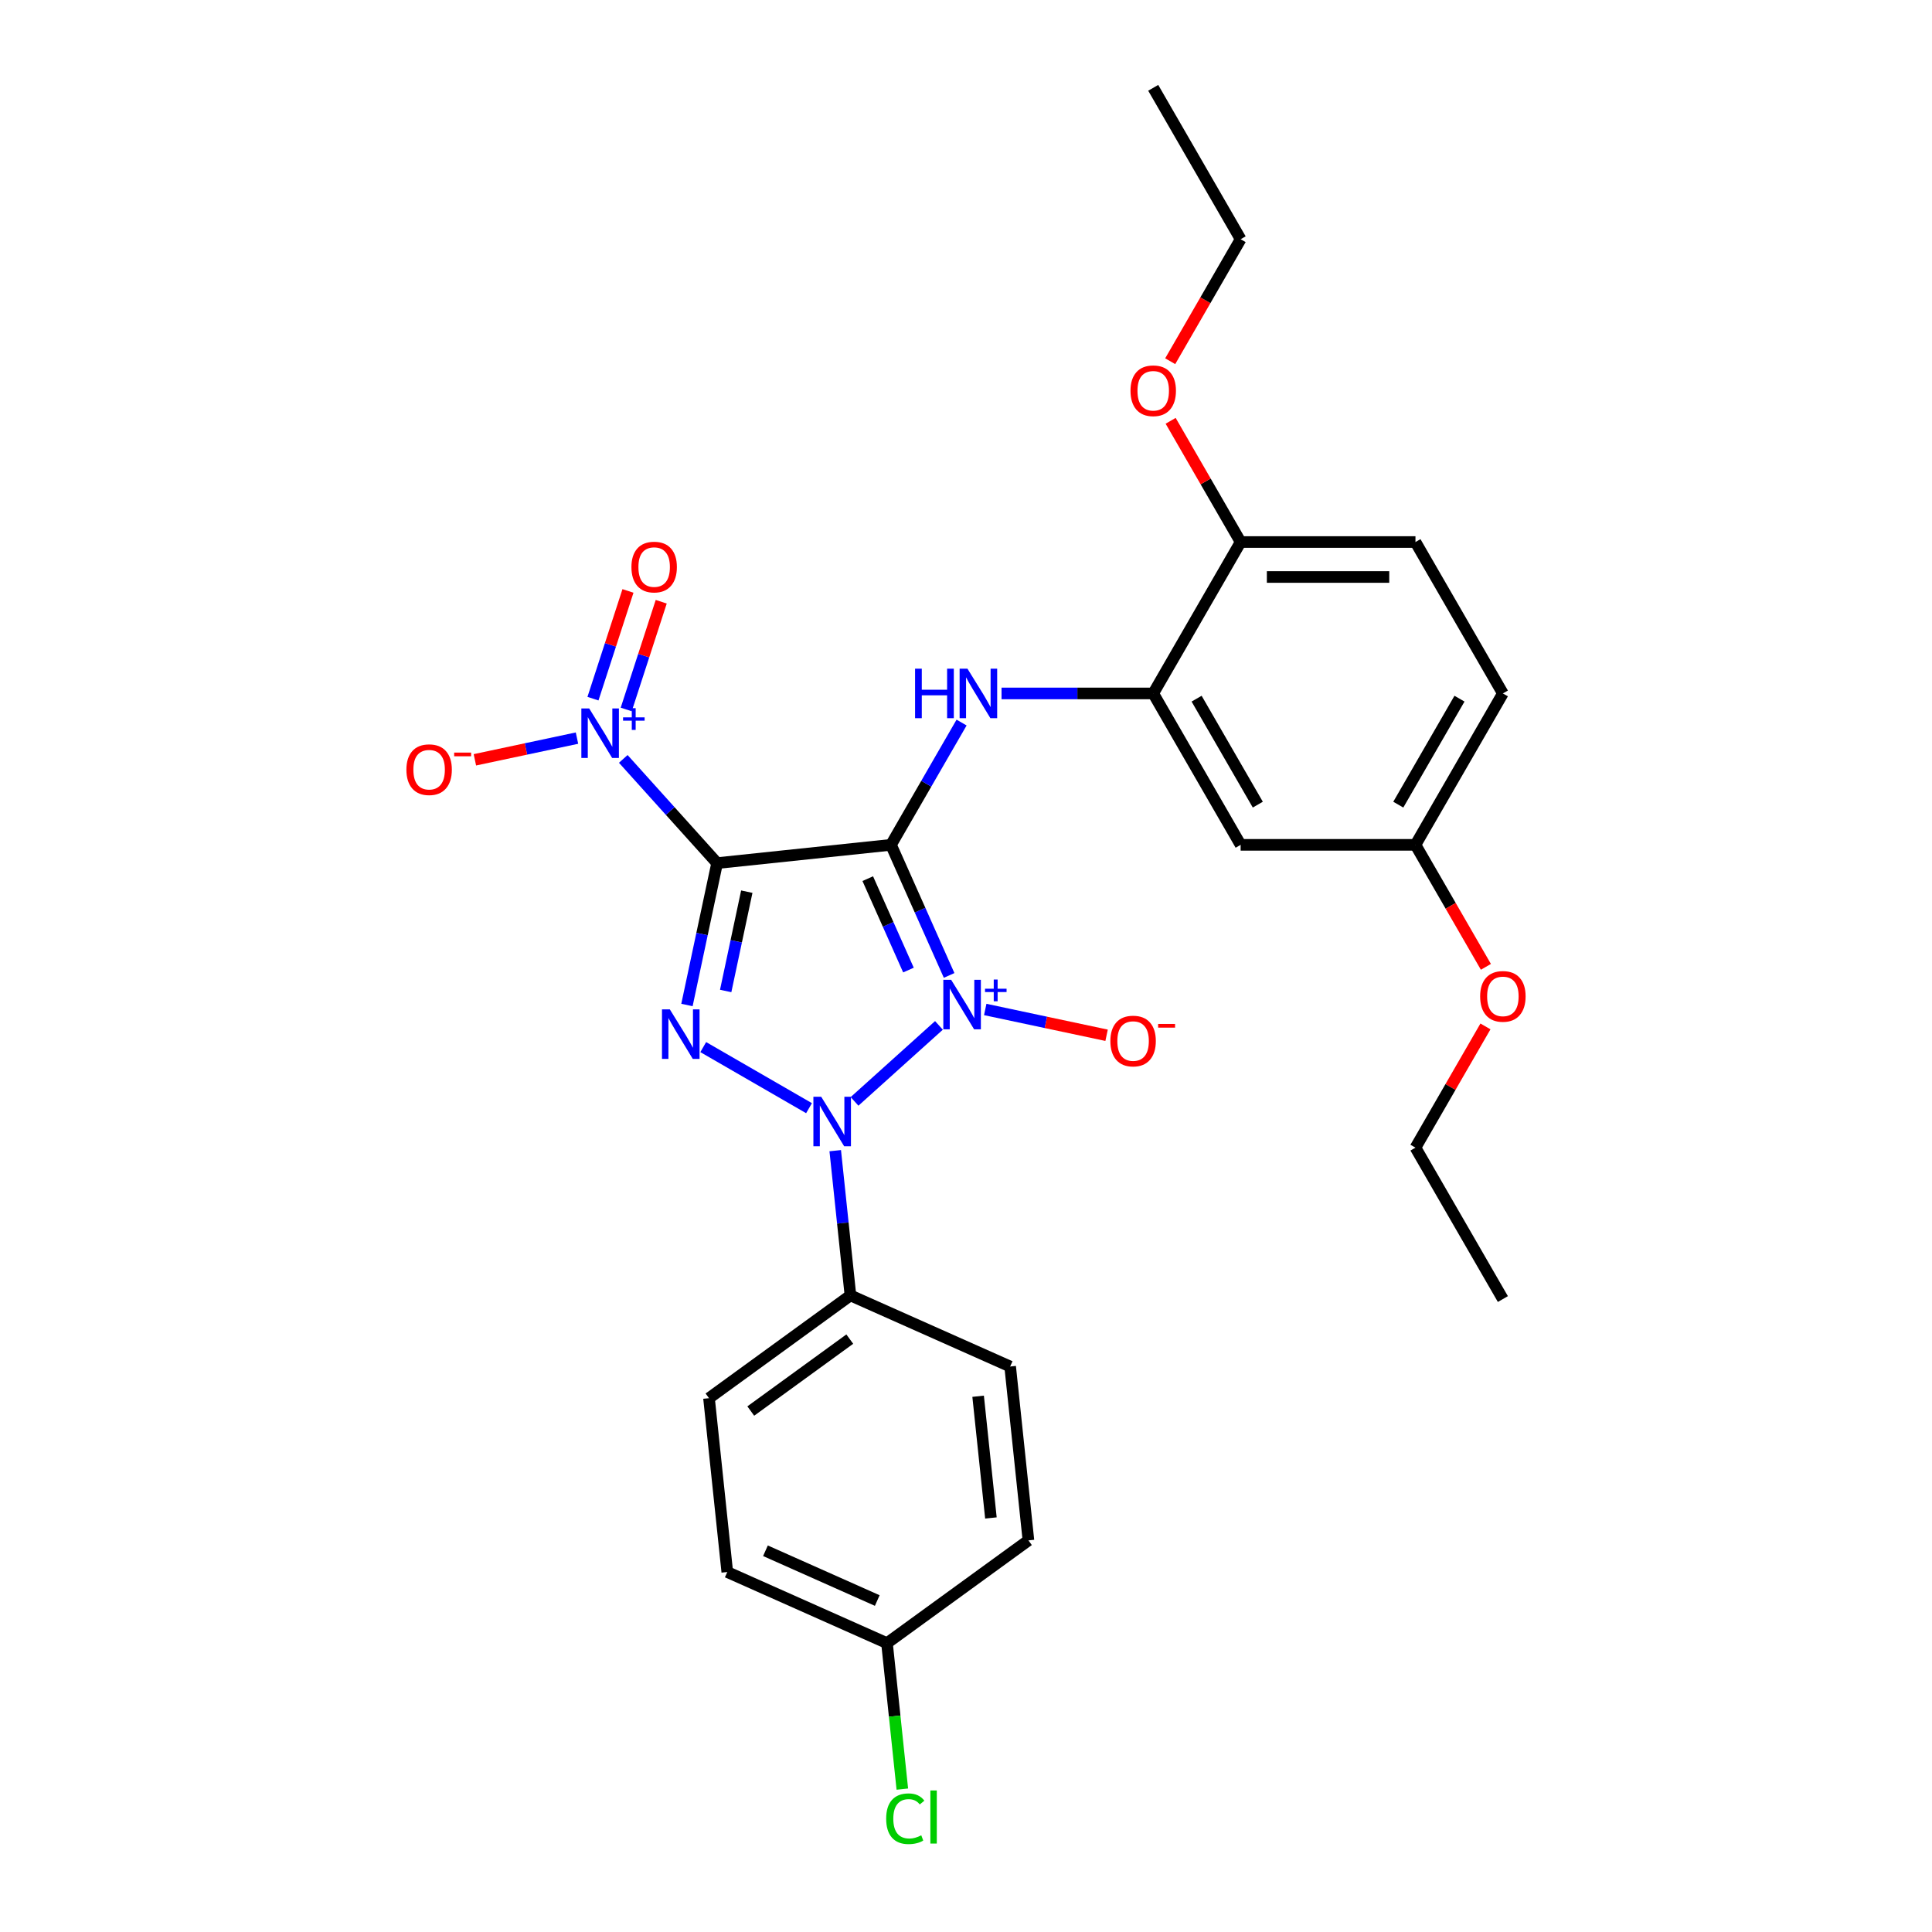 <?xml version='1.0' encoding='iso-8859-1'?>
<svg version='1.1' baseProfile='full'
              xmlns='http://www.w3.org/2000/svg'
                      xmlns:rdkit='http://www.rdkit.org/xml'
                      xmlns:xlink='http://www.w3.org/1999/xlink'
                  xml:space='preserve'
width='1000px' height='1000px' viewBox='0 0 1000 1000'>
<!-- END OF HEADER -->
<rect style='opacity:1.0;fill:#FFFFFF;stroke:none' width='1000' height='1000' x='0' y='0'> </rect>
<path class='bond-0' d='M 491.264,504.88 L 476.217,471.084' style='fill:none;fill-rule:evenodd;stroke:#0000FF;stroke-width:6px;stroke-linecap:butt;stroke-linejoin:miter;stroke-opacity:1' />
<path class='bond-0' d='M 476.217,471.084 L 461.171,437.289' style='fill:none;fill-rule:evenodd;stroke:#000000;stroke-width:6px;stroke-linecap:butt;stroke-linejoin:miter;stroke-opacity:1' />
<path class='bond-0' d='M 470.217,502.102 L 459.684,478.445' style='fill:none;fill-rule:evenodd;stroke:#0000FF;stroke-width:6px;stroke-linecap:butt;stroke-linejoin:miter;stroke-opacity:1' />
<path class='bond-0' d='M 459.684,478.445 L 449.151,454.788' style='fill:none;fill-rule:evenodd;stroke:#000000;stroke-width:6px;stroke-linecap:butt;stroke-linejoin:miter;stroke-opacity:1' />
<path class='bond-2' d='M 485.995,530.743 L 442.307,570.081' style='fill:none;fill-rule:evenodd;stroke:#0000FF;stroke-width:6px;stroke-linecap:butt;stroke-linejoin:miter;stroke-opacity:1' />
<path class='bond-7' d='M 509.957,522.502 L 541.363,529.178' style='fill:none;fill-rule:evenodd;stroke:#0000FF;stroke-width:6px;stroke-linecap:butt;stroke-linejoin:miter;stroke-opacity:1' />
<path class='bond-7' d='M 541.363,529.178 L 572.769,535.853' style='fill:none;fill-rule:evenodd;stroke:#FF0000;stroke-width:6px;stroke-linecap:butt;stroke-linejoin:miter;stroke-opacity:1' />
<path class='bond-1' d='M 461.171,437.289 L 371.176,446.747' style='fill:none;fill-rule:evenodd;stroke:#000000;stroke-width:6px;stroke-linecap:butt;stroke-linejoin:miter;stroke-opacity:1' />
<path class='bond-5' d='M 461.171,437.289 L 479.441,405.643' style='fill:none;fill-rule:evenodd;stroke:#000000;stroke-width:6px;stroke-linecap:butt;stroke-linejoin:miter;stroke-opacity:1' />
<path class='bond-5' d='M 479.441,405.643 L 497.712,373.997' style='fill:none;fill-rule:evenodd;stroke:#0000FF;stroke-width:6px;stroke-linecap:butt;stroke-linejoin:miter;stroke-opacity:1' />
<path class='bond-4' d='M 371.176,446.747 L 346.892,419.777' style='fill:none;fill-rule:evenodd;stroke:#000000;stroke-width:6px;stroke-linecap:butt;stroke-linejoin:miter;stroke-opacity:1' />
<path class='bond-4' d='M 346.892,419.777 L 322.607,392.806' style='fill:none;fill-rule:evenodd;stroke:#0000FF;stroke-width:6px;stroke-linecap:butt;stroke-linejoin:miter;stroke-opacity:1' />
<path class='bond-28' d='M 371.176,446.747 L 363.371,483.466' style='fill:none;fill-rule:evenodd;stroke:#000000;stroke-width:6px;stroke-linecap:butt;stroke-linejoin:miter;stroke-opacity:1' />
<path class='bond-28' d='M 363.371,483.466 L 355.567,520.185' style='fill:none;fill-rule:evenodd;stroke:#0000FF;stroke-width:6px;stroke-linecap:butt;stroke-linejoin:miter;stroke-opacity:1' />
<path class='bond-28' d='M 386.537,461.526 L 381.074,487.229' style='fill:none;fill-rule:evenodd;stroke:#000000;stroke-width:6px;stroke-linecap:butt;stroke-linejoin:miter;stroke-opacity:1' />
<path class='bond-28' d='M 381.074,487.229 L 375.611,512.932' style='fill:none;fill-rule:evenodd;stroke:#0000FF;stroke-width:6px;stroke-linecap:butt;stroke-linejoin:miter;stroke-opacity:1' />
<path class='bond-3' d='M 418.748,573.588 L 363.997,541.978' style='fill:none;fill-rule:evenodd;stroke:#0000FF;stroke-width:6px;stroke-linecap:butt;stroke-linejoin:miter;stroke-opacity:1' />
<path class='bond-8' d='M 432.314,595.581 L 436.251,633.04' style='fill:none;fill-rule:evenodd;stroke:#0000FF;stroke-width:6px;stroke-linecap:butt;stroke-linejoin:miter;stroke-opacity:1' />
<path class='bond-8' d='M 436.251,633.04 L 440.188,670.5' style='fill:none;fill-rule:evenodd;stroke:#000000;stroke-width:6px;stroke-linecap:butt;stroke-linejoin:miter;stroke-opacity:1' />
<path class='bond-10' d='M 298.645,382.047 L 272.22,387.664' style='fill:none;fill-rule:evenodd;stroke:#0000FF;stroke-width:6px;stroke-linecap:butt;stroke-linejoin:miter;stroke-opacity:1' />
<path class='bond-10' d='M 272.22,387.664 L 245.795,393.28' style='fill:none;fill-rule:evenodd;stroke:#FF0000;stroke-width:6px;stroke-linecap:butt;stroke-linejoin:miter;stroke-opacity:1' />
<path class='bond-11' d='M 324.131,367.221 L 333.19,339.339' style='fill:none;fill-rule:evenodd;stroke:#0000FF;stroke-width:6px;stroke-linecap:butt;stroke-linejoin:miter;stroke-opacity:1' />
<path class='bond-11' d='M 333.19,339.339 L 342.25,311.457' style='fill:none;fill-rule:evenodd;stroke:#FF0000;stroke-width:6px;stroke-linecap:butt;stroke-linejoin:miter;stroke-opacity:1' />
<path class='bond-11' d='M 306.919,361.628 L 315.978,333.746' style='fill:none;fill-rule:evenodd;stroke:#0000FF;stroke-width:6px;stroke-linecap:butt;stroke-linejoin:miter;stroke-opacity:1' />
<path class='bond-11' d='M 315.978,333.746 L 325.037,305.865' style='fill:none;fill-rule:evenodd;stroke:#FF0000;stroke-width:6px;stroke-linecap:butt;stroke-linejoin:miter;stroke-opacity:1' />
<path class='bond-6' d='M 518.397,358.922 L 557.651,358.922' style='fill:none;fill-rule:evenodd;stroke:#0000FF;stroke-width:6px;stroke-linecap:butt;stroke-linejoin:miter;stroke-opacity:1' />
<path class='bond-6' d='M 557.651,358.922 L 596.906,358.922' style='fill:none;fill-rule:evenodd;stroke:#000000;stroke-width:6px;stroke-linecap:butt;stroke-linejoin:miter;stroke-opacity:1' />
<path class='bond-9' d='M 596.906,358.922 L 642.151,437.289' style='fill:none;fill-rule:evenodd;stroke:#000000;stroke-width:6px;stroke-linecap:butt;stroke-linejoin:miter;stroke-opacity:1' />
<path class='bond-9' d='M 619.366,361.628 L 651.038,416.485' style='fill:none;fill-rule:evenodd;stroke:#000000;stroke-width:6px;stroke-linecap:butt;stroke-linejoin:miter;stroke-opacity:1' />
<path class='bond-12' d='M 596.906,358.922 L 642.151,280.555' style='fill:none;fill-rule:evenodd;stroke:#000000;stroke-width:6px;stroke-linecap:butt;stroke-linejoin:miter;stroke-opacity:1' />
<path class='bond-13' d='M 440.188,670.5 L 366.98,723.689' style='fill:none;fill-rule:evenodd;stroke:#000000;stroke-width:6px;stroke-linecap:butt;stroke-linejoin:miter;stroke-opacity:1' />
<path class='bond-13' d='M 439.844,693.12 L 388.599,730.352' style='fill:none;fill-rule:evenodd;stroke:#000000;stroke-width:6px;stroke-linecap:butt;stroke-linejoin:miter;stroke-opacity:1' />
<path class='bond-14' d='M 440.188,670.5 L 522.855,707.305' style='fill:none;fill-rule:evenodd;stroke:#000000;stroke-width:6px;stroke-linecap:butt;stroke-linejoin:miter;stroke-opacity:1' />
<path class='bond-16' d='M 642.151,437.289 L 732.641,437.289' style='fill:none;fill-rule:evenodd;stroke:#000000;stroke-width:6px;stroke-linecap:butt;stroke-linejoin:miter;stroke-opacity:1' />
<path class='bond-15' d='M 642.151,280.555 L 732.641,280.555' style='fill:none;fill-rule:evenodd;stroke:#000000;stroke-width:6px;stroke-linecap:butt;stroke-linejoin:miter;stroke-opacity:1' />
<path class='bond-15' d='M 655.725,298.653 L 719.068,298.653' style='fill:none;fill-rule:evenodd;stroke:#000000;stroke-width:6px;stroke-linecap:butt;stroke-linejoin:miter;stroke-opacity:1' />
<path class='bond-22' d='M 642.151,280.555 L 624.037,249.181' style='fill:none;fill-rule:evenodd;stroke:#000000;stroke-width:6px;stroke-linecap:butt;stroke-linejoin:miter;stroke-opacity:1' />
<path class='bond-22' d='M 624.037,249.181 L 605.923,217.807' style='fill:none;fill-rule:evenodd;stroke:#FF0000;stroke-width:6px;stroke-linecap:butt;stroke-linejoin:miter;stroke-opacity:1' />
<path class='bond-20' d='M 366.98,723.689 L 376.439,813.683' style='fill:none;fill-rule:evenodd;stroke:#000000;stroke-width:6px;stroke-linecap:butt;stroke-linejoin:miter;stroke-opacity:1' />
<path class='bond-19' d='M 522.855,707.305 L 532.314,797.3' style='fill:none;fill-rule:evenodd;stroke:#000000;stroke-width:6px;stroke-linecap:butt;stroke-linejoin:miter;stroke-opacity:1' />
<path class='bond-19' d='M 506.275,722.696 L 512.896,785.693' style='fill:none;fill-rule:evenodd;stroke:#000000;stroke-width:6px;stroke-linecap:butt;stroke-linejoin:miter;stroke-opacity:1' />
<path class='bond-18' d='M 732.641,280.555 L 777.886,358.922' style='fill:none;fill-rule:evenodd;stroke:#000000;stroke-width:6px;stroke-linecap:butt;stroke-linejoin:miter;stroke-opacity:1' />
<path class='bond-23' d='M 732.641,437.289 L 750.87,468.862' style='fill:none;fill-rule:evenodd;stroke:#000000;stroke-width:6px;stroke-linecap:butt;stroke-linejoin:miter;stroke-opacity:1' />
<path class='bond-23' d='M 750.87,468.862 L 769.099,500.435' style='fill:none;fill-rule:evenodd;stroke:#FF0000;stroke-width:6px;stroke-linecap:butt;stroke-linejoin:miter;stroke-opacity:1' />
<path class='bond-30' d='M 732.641,437.289 L 777.886,358.922' style='fill:none;fill-rule:evenodd;stroke:#000000;stroke-width:6px;stroke-linecap:butt;stroke-linejoin:miter;stroke-opacity:1' />
<path class='bond-30' d='M 723.755,416.485 L 755.426,361.628' style='fill:none;fill-rule:evenodd;stroke:#000000;stroke-width:6px;stroke-linecap:butt;stroke-linejoin:miter;stroke-opacity:1' />
<path class='bond-17' d='M 459.105,850.489 L 532.314,797.3' style='fill:none;fill-rule:evenodd;stroke:#000000;stroke-width:6px;stroke-linecap:butt;stroke-linejoin:miter;stroke-opacity:1' />
<path class='bond-21' d='M 459.105,850.489 L 463.076,888.265' style='fill:none;fill-rule:evenodd;stroke:#000000;stroke-width:6px;stroke-linecap:butt;stroke-linejoin:miter;stroke-opacity:1' />
<path class='bond-21' d='M 463.076,888.265 L 467.046,926.041' style='fill:none;fill-rule:evenodd;stroke:#00CC00;stroke-width:6px;stroke-linecap:butt;stroke-linejoin:miter;stroke-opacity:1' />
<path class='bond-29' d='M 459.105,850.489 L 376.439,813.683' style='fill:none;fill-rule:evenodd;stroke:#000000;stroke-width:6px;stroke-linecap:butt;stroke-linejoin:miter;stroke-opacity:1' />
<path class='bond-29' d='M 454.067,828.435 L 396.2,802.671' style='fill:none;fill-rule:evenodd;stroke:#000000;stroke-width:6px;stroke-linecap:butt;stroke-linejoin:miter;stroke-opacity:1' />
<path class='bond-24' d='M 605.693,186.968 L 623.922,155.395' style='fill:none;fill-rule:evenodd;stroke:#FF0000;stroke-width:6px;stroke-linecap:butt;stroke-linejoin:miter;stroke-opacity:1' />
<path class='bond-24' d='M 623.922,155.395 L 642.151,123.821' style='fill:none;fill-rule:evenodd;stroke:#000000;stroke-width:6px;stroke-linecap:butt;stroke-linejoin:miter;stroke-opacity:1' />
<path class='bond-25' d='M 768.869,531.274 L 750.755,562.648' style='fill:none;fill-rule:evenodd;stroke:#FF0000;stroke-width:6px;stroke-linecap:butt;stroke-linejoin:miter;stroke-opacity:1' />
<path class='bond-25' d='M 750.755,562.648 L 732.641,594.022' style='fill:none;fill-rule:evenodd;stroke:#000000;stroke-width:6px;stroke-linecap:butt;stroke-linejoin:miter;stroke-opacity:1' />
<path class='bond-26' d='M 642.151,123.821 L 596.906,45.455' style='fill:none;fill-rule:evenodd;stroke:#000000;stroke-width:6px;stroke-linecap:butt;stroke-linejoin:miter;stroke-opacity:1' />
<path class='bond-27' d='M 732.641,594.022 L 777.886,672.389' style='fill:none;fill-rule:evenodd;stroke:#000000;stroke-width:6px;stroke-linecap:butt;stroke-linejoin:miter;stroke-opacity:1' />
<path  class='atom-0' d='M 492.312 507.142
L 500.709 520.716
Q 501.542 522.055, 502.881 524.48
Q 504.22 526.905, 504.293 527.05
L 504.293 507.142
L 507.695 507.142
L 507.695 532.769
L 504.184 532.769
L 495.171 517.929
Q 494.121 516.191, 492.999 514.2
Q 491.913 512.21, 491.588 511.594
L 491.588 532.769
L 488.258 532.769
L 488.258 507.142
L 492.312 507.142
' fill='#0000FF'/>
<path  class='atom-0' d='M 509.845 511.761
L 514.36 511.761
L 514.36 507.007
L 516.367 507.007
L 516.367 511.761
L 521.001 511.761
L 521.001 513.482
L 516.367 513.482
L 516.367 518.259
L 514.36 518.259
L 514.36 513.482
L 509.845 513.482
L 509.845 511.761
' fill='#0000FF'/>
<path  class='atom-3' d='M 425.064 567.692
L 433.462 581.265
Q 434.294 582.605, 435.634 585.03
Q 436.973 587.455, 437.045 587.6
L 437.045 567.692
L 440.448 567.692
L 440.448 593.319
L 436.937 593.319
L 427.924 578.478
Q 426.874 576.741, 425.752 574.75
Q 424.666 572.759, 424.34 572.144
L 424.34 593.319
L 421.01 593.319
L 421.01 567.692
L 425.064 567.692
' fill='#0000FF'/>
<path  class='atom-4' d='M 346.698 522.447
L 355.095 536.02
Q 355.928 537.36, 357.267 539.785
Q 358.606 542.21, 358.678 542.355
L 358.678 522.447
L 362.081 522.447
L 362.081 548.074
L 358.57 548.074
L 349.557 533.233
Q 348.507 531.496, 347.385 529.505
Q 346.299 527.514, 345.974 526.899
L 345.974 548.074
L 342.644 548.074
L 342.644 522.447
L 346.698 522.447
' fill='#0000FF'/>
<path  class='atom-5' d='M 304.962 366.687
L 313.359 380.26
Q 314.192 381.599, 315.531 384.025
Q 316.87 386.45, 316.943 386.595
L 316.943 366.687
L 320.345 366.687
L 320.345 392.314
L 316.834 392.314
L 307.821 377.473
Q 306.772 375.736, 305.649 373.745
Q 304.564 371.754, 304.238 371.139
L 304.238 392.314
L 300.908 392.314
L 300.908 366.687
L 304.962 366.687
' fill='#0000FF'/>
<path  class='atom-5' d='M 322.495 371.306
L 327.01 371.306
L 327.01 366.552
L 329.017 366.552
L 329.017 371.306
L 333.651 371.306
L 333.651 373.026
L 329.017 373.026
L 329.017 377.804
L 327.01 377.804
L 327.01 373.026
L 322.495 373.026
L 322.495 371.306
' fill='#0000FF'/>
<path  class='atom-6' d='M 473.64 346.108
L 477.115 346.108
L 477.115 357.003
L 490.218 357.003
L 490.218 346.108
L 493.693 346.108
L 493.693 371.735
L 490.218 371.735
L 490.218 359.899
L 477.115 359.899
L 477.115 371.735
L 473.64 371.735
L 473.64 346.108
' fill='#0000FF'/>
<path  class='atom-6' d='M 500.751 346.108
L 509.149 359.682
Q 509.981 361.021, 511.32 363.446
Q 512.66 365.871, 512.732 366.016
L 512.732 346.108
L 516.134 346.108
L 516.134 371.735
L 512.623 371.735
L 503.611 356.895
Q 502.561 355.157, 501.439 353.167
Q 500.353 351.176, 500.027 350.561
L 500.027 371.735
L 496.697 371.735
L 496.697 346.108
L 500.751 346.108
' fill='#0000FF'/>
<path  class='atom-8' d='M 574.725 538.842
Q 574.725 532.689, 577.766 529.25
Q 580.806 525.811, 586.489 525.811
Q 592.172 525.811, 595.212 529.25
Q 598.253 532.689, 598.253 538.842
Q 598.253 545.068, 595.176 548.615
Q 592.1 552.126, 586.489 552.126
Q 580.843 552.126, 577.766 548.615
Q 574.725 545.104, 574.725 538.842
M 586.489 549.23
Q 590.398 549.23, 592.498 546.624
Q 594.633 543.982, 594.633 538.842
Q 594.633 533.811, 592.498 531.277
Q 590.398 528.707, 586.489 528.707
Q 582.58 528.707, 580.444 531.241
Q 578.345 533.774, 578.345 538.842
Q 578.345 544.018, 580.444 546.624
Q 582.58 549.23, 586.489 549.23
' fill='#FF0000'/>
<path  class='atom-8' d='M 599.447 529.994
L 608.215 529.994
L 608.215 531.905
L 599.447 531.905
L 599.447 529.994
' fill='#FF0000'/>
<path  class='atom-11' d='M 210.35 398.386
Q 210.35 392.233, 213.39 388.795
Q 216.431 385.356, 222.114 385.356
Q 227.796 385.356, 230.837 388.795
Q 233.877 392.233, 233.877 398.386
Q 233.877 404.612, 230.801 408.159
Q 227.724 411.67, 222.114 411.67
Q 216.467 411.67, 213.39 408.159
Q 210.35 404.648, 210.35 398.386
M 222.114 408.775
Q 226.023 408.775, 228.122 406.169
Q 230.258 403.526, 230.258 398.386
Q 230.258 393.355, 228.122 390.821
Q 226.023 388.252, 222.114 388.252
Q 218.204 388.252, 216.069 390.785
Q 213.97 393.319, 213.97 398.386
Q 213.97 403.563, 216.069 406.169
Q 218.204 408.775, 222.114 408.775
' fill='#FF0000'/>
<path  class='atom-11' d='M 235.072 389.539
L 243.839 389.539
L 243.839 391.45
L 235.072 391.45
L 235.072 389.539
' fill='#FF0000'/>
<path  class='atom-12' d='M 326.826 293.511
Q 326.826 287.358, 329.866 283.919
Q 332.907 280.481, 338.589 280.481
Q 344.272 280.481, 347.313 283.919
Q 350.353 287.358, 350.353 293.511
Q 350.353 299.737, 347.276 303.284
Q 344.2 306.795, 338.589 306.795
Q 332.943 306.795, 329.866 303.284
Q 326.826 299.773, 326.826 293.511
M 338.589 303.899
Q 342.499 303.899, 344.598 301.293
Q 346.734 298.651, 346.734 293.511
Q 346.734 288.48, 344.598 285.946
Q 342.499 283.376, 338.589 283.376
Q 334.68 283.376, 332.545 285.91
Q 330.445 288.444, 330.445 293.511
Q 330.445 298.687, 332.545 301.293
Q 334.68 303.899, 338.589 303.899
' fill='#FF0000'/>
<path  class='atom-22' d='M 458.683 941.37
Q 458.683 935, 461.651 931.67
Q 464.655 928.303, 470.338 928.303
Q 475.622 928.303, 478.446 932.031
L 476.057 933.986
Q 473.994 931.271, 470.338 931.271
Q 466.465 931.271, 464.402 933.877
Q 462.375 936.447, 462.375 941.37
Q 462.375 946.438, 464.474 949.044
Q 466.61 951.65, 470.736 951.65
Q 473.559 951.65, 476.853 949.949
L 477.867 952.663
Q 476.527 953.532, 474.5 954.039
Q 472.473 954.545, 470.229 954.545
Q 464.655 954.545, 461.651 951.143
Q 458.683 947.741, 458.683 941.37
' fill='#00CC00'/>
<path  class='atom-22' d='M 481.559 926.747
L 484.889 926.747
L 484.889 954.22
L 481.559 954.22
L 481.559 926.747
' fill='#00CC00'/>
<path  class='atom-23' d='M 585.142 202.261
Q 585.142 196.107, 588.183 192.669
Q 591.223 189.23, 596.906 189.23
Q 602.589 189.23, 605.629 192.669
Q 608.67 196.107, 608.67 202.261
Q 608.67 208.486, 605.593 212.034
Q 602.516 215.545, 596.906 215.545
Q 591.259 215.545, 588.183 212.034
Q 585.142 208.522, 585.142 202.261
M 596.906 212.649
Q 600.815 212.649, 602.915 210.043
Q 605.05 207.4, 605.05 202.261
Q 605.05 197.229, 602.915 194.696
Q 600.815 192.126, 596.906 192.126
Q 592.997 192.126, 590.861 194.659
Q 588.762 197.193, 588.762 202.261
Q 588.762 207.437, 590.861 210.043
Q 592.997 212.649, 596.906 212.649
' fill='#FF0000'/>
<path  class='atom-24' d='M 766.123 515.728
Q 766.123 509.575, 769.163 506.136
Q 772.204 502.697, 777.886 502.697
Q 783.569 502.697, 786.61 506.136
Q 789.65 509.575, 789.65 515.728
Q 789.65 521.954, 786.573 525.501
Q 783.497 529.012, 777.886 529.012
Q 772.24 529.012, 769.163 525.501
Q 766.123 521.99, 766.123 515.728
M 777.886 526.116
Q 781.796 526.116, 783.895 523.51
Q 786.03 520.868, 786.03 515.728
Q 786.03 510.697, 783.895 508.163
Q 781.796 505.593, 777.886 505.593
Q 773.977 505.593, 771.842 508.127
Q 769.742 510.66, 769.742 515.728
Q 769.742 520.904, 771.842 523.51
Q 773.977 526.116, 777.886 526.116
' fill='#FF0000'/>
</svg>
